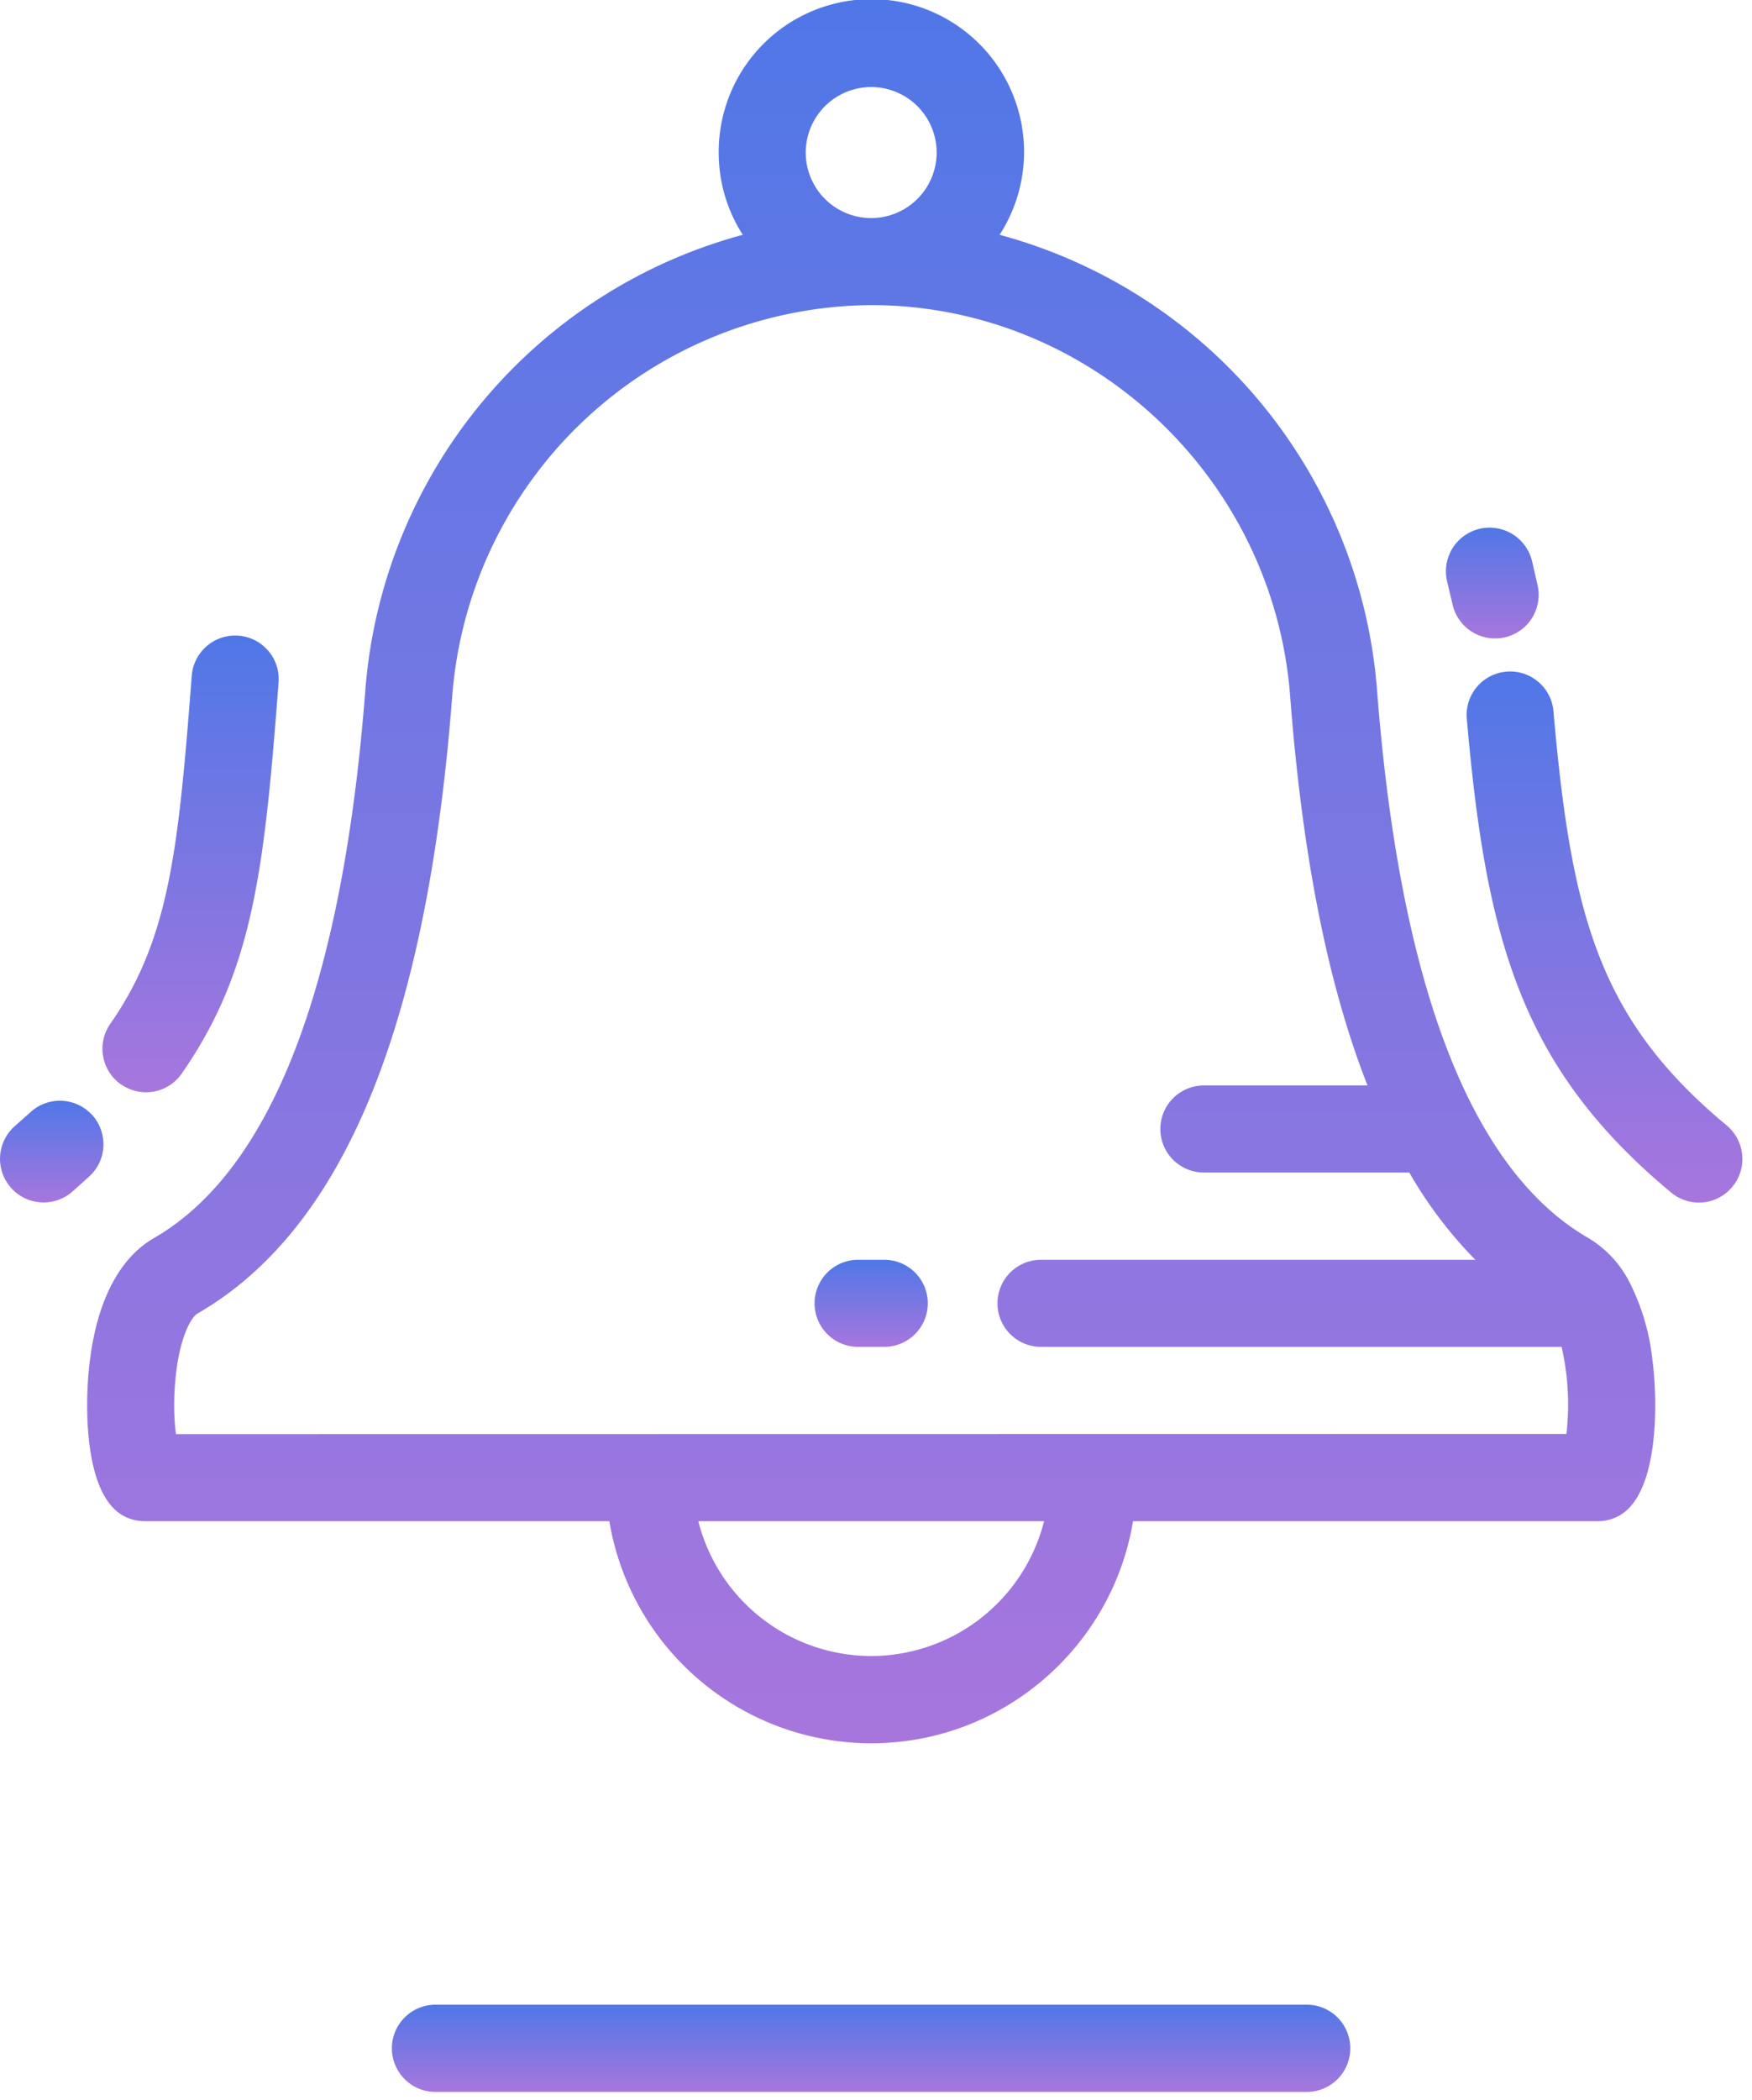 <svg xmlns="http://www.w3.org/2000/svg" xmlns:xlink="http://www.w3.org/1999/xlink" width="91" height="109" viewBox="0 0 91 109"><defs><path id="ogwha" d="M530.78 1194.88a2.26 2.26 0 0 0-3.2-.14l-.81.72a2.26 2.26 0 0 0 2.99 3.4l.88-.79c.92-.84.98-2.27.14-3.2z"/><path id="ogwhc" d="M532.3 1193.3a2.25 2.25 0 0 0 3.14-.57c3.73-5.35 4.29-10.64 5.03-20.3a2.26 2.26 0 1 0-4.51-.35c-.7 9.1-1.17 13.67-4.23 18.07a2.26 2.26 0 0 0 .56 3.15z"/><path id="ogwhe" d="M601.44 1168.35a2.26 2.26 0 0 0 4.43-.94l-.3-1.3a2.26 2.26 0 0 0-4.4 1.1l.27 1.14z"/><path id="ogwhg" d="M615.68 1195.42c-6.62-5.5-8.07-10.87-9-21.58a2.26 2.26 0 0 0-4.5.39c1 11.56 2.83 18.2 10.61 24.67a2.25 2.25 0 0 0 3.19-.29c.8-.96.66-2.39-.3-3.19z"/><path id="ogwhi" d="M535.14 1211.45c-.1-.74-.14-1.81-.01-3.02.21-2.02.8-3.05 1.13-3.24 7.58-4.38 11.91-14.87 13.23-32.07a21.99 21.99 0 0 1 21.76-20.28c11.33 0 20.88 8.9 21.76 20.28.63 8.28 1.96 15 4.02 20.23h-8.5a2.26 2.26 0 0 0 0 4.52h10.67a22.23 22.23 0 0 0 3.43 4.53h-22.56a2.26 2.26 0 0 0 0 4.52h27.04a13.36 13.36 0 0 1 .25 4.52zm36.11 11.52a9.28 9.28 0 0 1-8.98-7h17.96a9.28 9.28 0 0 1-8.98 7zm0-81.45a3.4 3.4 0 1 1 0 6.8 3.4 3.4 0 0 1 0-6.8zm39.43 62.13a5.67 5.67 0 0 0-2.18-2.38c-6.1-3.52-9.8-13.11-10.98-28.5a26.62 26.62 0 0 0-19.6-23.58 7.93 7.93 0 1 0-14.59-4.27c0 1.57.46 3.04 1.25 4.27a26.62 26.62 0 0 0-19.6 23.58c-1.18 15.39-4.88 24.98-10.98 28.5-1.77 1.02-2.92 3.19-3.32 6.27-.27 2-.35 6.2 1.23 7.77.42.43 1 .66 1.6.66h24.14a13.8 13.8 0 0 0 13.6 11.53c6.83 0 12.52-5 13.6-11.53h24.14c.6 0 1.18-.23 1.6-.66 1.58-1.58 1.5-5.78 1.23-7.78a11.6 11.6 0 0 0-1.14-3.88z"/><path id="ogwhk" d="M593.87 1241.07h-45.25a2.26 2.26 0 0 0 0 4.53h45.25a2.26 2.26 0 1 0 0-4.53z"/><path id="ogwhm" d="M571.93 1202.4h-1.36a2.26 2.26 0 1 0 0 4.52h1.36a2.26 2.26 0 0 0 0-4.52z"/><linearGradient id="ogwhb" x1="528.69" x2="528.69" y1="1194.15" y2="1199.43" gradientUnits="userSpaceOnUse"><stop offset="0" stop-color="#5077e7"/><stop offset="1" stop-color="#a776dd"/></linearGradient><linearGradient id="ogwhd" x1="535.9" x2="535.9" y1="1169.99" y2="1193.7" gradientUnits="userSpaceOnUse"><stop offset="0" stop-color="#5077e7"/><stop offset="1" stop-color="#a776dd"/></linearGradient><linearGradient id="ogwhf" x1="603.51" x2="603.51" y1="1164.4" y2="1170.15" gradientUnits="userSpaceOnUse"><stop offset="0" stop-color="#5077e7"/><stop offset="1" stop-color="#a776dd"/></linearGradient><linearGradient id="ogwhh" x1="609.34" x2="609.34" y1="1171.77" y2="1199.43" gradientUnits="userSpaceOnUse"><stop offset="0" stop-color="#5077e7"/><stop offset="1" stop-color="#a776dd"/></linearGradient><linearGradient id="ogwhj" x1="571.25" x2="571.25" y1="1137" y2="1227.5" gradientUnits="userSpaceOnUse"><stop offset="0" stop-color="#5077e7"/><stop offset="1" stop-color="#a776dd"/></linearGradient><linearGradient id="ogwhl" x1="571.25" x2="571.25" y1="1241.08" y2="1245.6" gradientUnits="userSpaceOnUse"><stop offset="0" stop-color="#5077e7"/><stop offset="1" stop-color="#a776dd"/></linearGradient><linearGradient id="ogwhn" x1="571.25" x2="571.25" y1="1202.4" y2="1206.93" gradientUnits="userSpaceOnUse"><stop offset="0" stop-color="#5077e7"/><stop offset="1" stop-color="#a776dd"/></linearGradient></defs><g><g transform="translate(-526 -1137)"><g><g><g><use fill="url(#ogwhb)" xlink:href="#ogwha"/></g><g><use fill="url(#ogwhd)" xlink:href="#ogwhc"/></g><g><use fill="url(#ogwhf)" xlink:href="#ogwhe"/></g><g><use fill="url(#ogwhh)" xlink:href="#ogwhg"/></g><g><use fill="url(#ogwhj)" xlink:href="#ogwhi"/></g><g><use fill="url(#ogwhl)" xlink:href="#ogwhk"/></g><g><use fill="url(#ogwhn)" xlink:href="#ogwhm"/></g></g></g></g></g></svg>